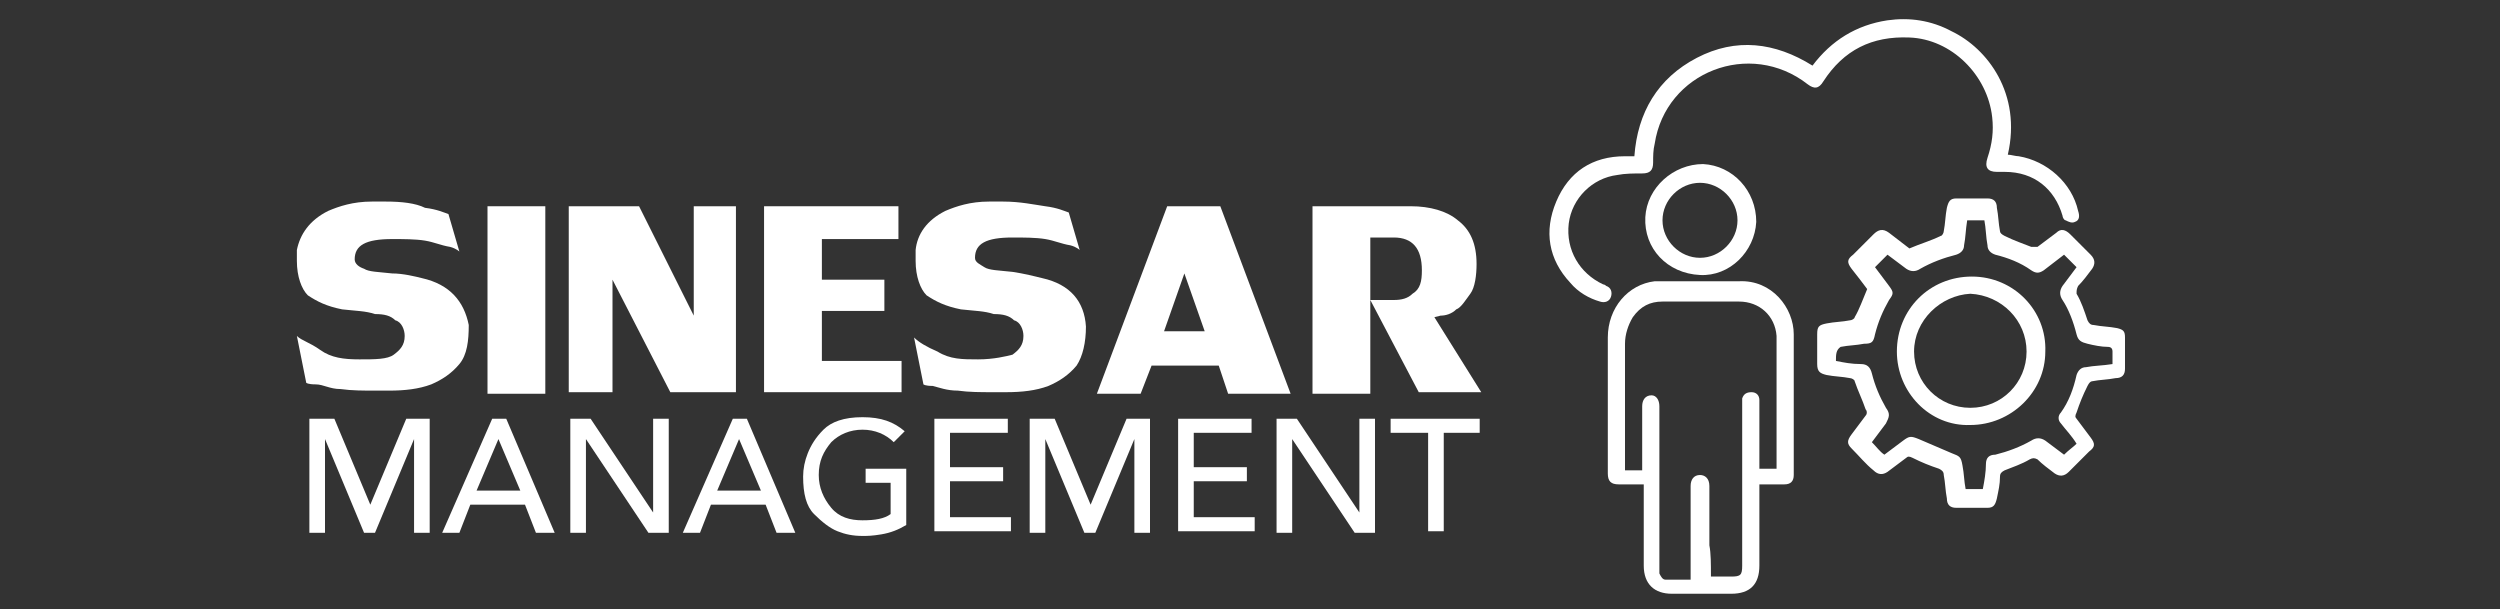 <?xml version="1.0" encoding="utf-8"?>
<!-- Generator: Adobe Illustrator 24.2.0, SVG Export Plug-In . SVG Version: 6.00 Build 0)  -->
<svg version="1.1" id="Layer_1" xmlns="http://www.w3.org/2000/svg" xmlns:xlink="http://www.w3.org/1999/xlink" x="0px" y="0px"
	 viewBox="0 0 160 39" enable-background="new 0 0 160 39" xml:space="preserve">
<rect x="0" y="0" width="160" height="39" fill="#333333" stroke="none"/>
<g>
	<path fill="#FFFFFF" d="M27,17.8c-0.4-0.1-1.2-0.3-1.9-0.3c-0.9-0.1-1.5-0.1-1.8-0.3c-0.3-0.1-0.6-0.3-0.6-0.6
		c0-0.9,0.7-1.3,2.4-1.3c0.7,0,1.5,0,2.1,0.1s1,0.3,1.6,0.4c0.4,0.1,0.6,0.3,0.6,0.3l-0.7-2.4c-0.3-0.1-0.7-0.3-1.5-0.4
		c-0.6-0.3-1.5-0.4-2.5-0.4c-0.4,0-0.7,0-0.9,0c-1.2,0-2.1,0.3-2.8,0.6c-1.2,0.6-1.8,1.5-2,2.5c0,0.4,0,0.6,0,0.7
		c0,1,0.3,1.8,0.7,2.2c0.6,0.4,1.2,0.7,2.2,0.9c0.9,0.1,1.5,0.1,2.1,0.3c0.6,0,1,0.1,1.3,0.4c0.4,0.1,0.6,0.6,0.6,1
		c0,0.6-0.3,0.9-0.7,1.2S24,23,23,23s-1.8-0.1-2.5-0.6s-1.2-0.6-1.5-0.9l0.6,3c0,0,0.1,0.1,0.6,0.1s0.9,0.3,1.6,0.3
		C22.5,25,23.3,25,24,25c0.3,0,0.6,0,0.9,0c1,0,1.9-0.1,2.7-0.4c0.7-0.3,1.3-0.7,1.8-1.3s0.6-1.5,0.6-2.5
		C29.7,19.3,28.8,18.2,27,17.8z"/>
	<rect x="31.2" y="13.2" fill="#FFFFFF" width="3.7" height="12"/>
	<polygon fill="#FFFFFF" points="44.4,20.2 40.9,13.2 36.4,13.2 36.4,25.1 39.2,25.1 39.2,17.9 42.9,25.1 47.1,25.1 47.1,13.2 
		44.4,13.2 	"/>
	<polygon fill="#FFFFFF" points="52.6,19.9 56.6,19.9 56.6,17.9 52.6,17.9 52.6,15.3 57.5,15.3 57.5,13.2 48.9,13.2 48.9,25.1 
		57.7,25.1 57.7,23.1 52.6,23.1 	"/>
	<path fill="#FFFFFF" d="M66.7,17.8c-0.4-0.1-1.2-0.3-1.9-0.4c-0.9-0.1-1.5-0.1-1.8-0.3s-0.6-0.3-0.6-0.6c0-0.9,0.7-1.3,2.4-1.3
		c0.7,0,1.5,0,2.1,0.1s1,0.3,1.6,0.4c0.4,0.1,0.6,0.3,0.6,0.3l-0.7-2.4c-0.3-0.1-0.7-0.3-1.5-0.4c-0.7-0.1-1.6-0.3-2.7-0.3
		c-0.4,0-0.7,0-0.9,0c-1.2,0-2.1,0.3-2.8,0.6c-1.2,0.6-1.8,1.5-1.9,2.5c0,0.4,0,0.6,0,0.7c0,1,0.3,1.8,0.7,2.2
		c0.6,0.4,1.2,0.7,2.2,0.9c0.9,0.1,1.5,0.1,2.1,0.3c0.6,0,1,0.1,1.3,0.4c0.4,0.1,0.6,0.6,0.6,1c0,0.6-0.3,0.9-0.7,1.2
		c-0.4,0.1-1.2,0.3-2.2,0.3s-1.8,0-2.6-0.5c-0.7-0.3-1.2-0.6-1.5-0.9l0.6,3c0,0,0.1,0.1,0.6,0.1c0.4,0.1,0.9,0.3,1.6,0.3
		c0.7,0.1,1.5,0.1,2.2,0.1c0.3,0,0.6,0,0.9,0c1,0,1.9-0.1,2.7-0.4c0.7-0.3,1.3-0.7,1.8-1.3c0.4-0.6,0.6-1.5,0.6-2.5
		C69.4,19.3,68.5,18.2,66.7,17.8z"/>
	<path fill="#FFFFFF" d="M74.7,13.2l-4.5,12H73l0.7-1.8H78l0.6,1.8h4l-4.5-12C78.1,13.2,74.7,13.2,74.7,13.2z M74.5,21.2l1.3-3.7
		l1.3,3.7H74.5z"/>
	<path fill="#FFFFFF" d="M91.8,20.3l0.4-0.1c0.3,0,0.7-0.1,1-0.4c0.3-0.1,0.6-0.6,0.9-1s0.4-1.2,0.4-1.9c0-1.3-0.4-2.2-1.2-2.8
		c-0.7-0.6-1.8-0.9-3-0.9H84v12h3.7v-10h1.5c1.2,0,1.8,0.7,1.8,2.1c0,0.7-0.1,1.2-0.6,1.5c-0.3,0.3-0.7,0.4-1.2,0.4h-1.5l3.1,5.9h4
		L91.8,20.3z"/>
</g>
<g>
	<path fill="#FFFFFF" d="M119.5,18.5c-0.3-0.4-0.6-0.8-1-1.3c-0.3-0.4-0.3-0.6,0.1-0.9c0.4-0.4,0.9-0.9,1.3-1.3
		c0.3-0.3,0.6-0.4,1-0.1c0.4,0.3,0.9,0.7,1.3,1c0.7-0.3,1.4-0.5,2-0.8c0.1,0,0.2-0.2,0.2-0.3c0.1-0.5,0.1-1,0.2-1.5
		c0.1-0.4,0.2-0.6,0.6-0.6c0.7,0,1.3,0,2,0c0.4,0,0.6,0.2,0.6,0.6c0.1,0.5,0.1,1,0.2,1.5c0,0.1,0.1,0.2,0.3,0.3
		c0.6,0.3,1.2,0.5,1.7,0.7c0.1,0,0.3,0,0.4,0c0.4-0.3,0.8-0.6,1.2-0.9c0.3-0.3,0.6-0.2,0.9,0.1c0.4,0.4,0.9,0.9,1.3,1.3
		c0.3,0.3,0.3,0.6,0.1,0.9c-0.3,0.4-0.6,0.8-0.9,1.1c-0.1,0.2-0.1,0.3-0.1,0.5c0.3,0.5,0.5,1.1,0.7,1.7c0.1,0.2,0.2,0.3,0.4,0.3
		c0.5,0.1,1,0.1,1.5,0.2c0.4,0.1,0.5,0.2,0.5,0.6c0,0.7,0,1.3,0,2c0,0.4-0.2,0.6-0.6,0.6c-0.5,0.1-1,0.1-1.5,0.2
		c-0.1,0-0.2,0.1-0.3,0.3c-0.3,0.6-0.5,1.1-0.7,1.7c-0.1,0.2-0.1,0.3,0,0.4c0.3,0.4,0.6,0.8,0.9,1.2c0.3,0.4,0.3,0.6-0.1,0.9
		c-0.4,0.4-0.9,0.9-1.3,1.3c-0.3,0.3-0.6,0.3-0.9,0.1c-0.4-0.3-0.8-0.6-1.1-0.9c-0.2-0.1-0.3-0.1-0.5,0c-0.5,0.3-1.1,0.5-1.6,0.7
		c-0.2,0.1-0.3,0.2-0.3,0.4c0,0.5-0.1,0.9-0.2,1.4c-0.1,0.4-0.2,0.6-0.6,0.6c-0.7,0-1.3,0-2,0c-0.4,0-0.6-0.2-0.6-0.6
		c-0.1-0.5-0.1-1-0.2-1.5c0-0.2-0.1-0.3-0.3-0.4c-0.6-0.2-1.1-0.4-1.7-0.7c-0.2-0.1-0.3-0.1-0.4,0c-0.4,0.3-0.8,0.6-1.2,0.9
		c-0.3,0.2-0.6,0.2-0.9-0.1c-0.5-0.4-0.9-0.9-1.4-1.4c-0.3-0.3-0.3-0.5,0-0.9s0.6-0.8,0.9-1.2c0.1-0.1,0.1-0.3,0-0.4
		c-0.2-0.6-0.5-1.2-0.7-1.8c0-0.1-0.2-0.2-0.3-0.2c-0.5-0.1-1-0.1-1.5-0.2c-0.4-0.1-0.6-0.2-0.6-0.7c0-0.6,0-1.3,0-1.9
		c0-0.5,0.1-0.6,0.6-0.7s1-0.1,1.5-0.2c0.1,0,0.3-0.1,0.3-0.2C119,19.8,119.2,19.2,119.5,18.5z M117.5,23.1c0.5,0.1,1,0.2,1.6,0.2
		c0.4,0,0.6,0.2,0.7,0.6c0.2,0.8,0.5,1.5,0.9,2.2c0.3,0.4,0.2,0.6,0,1c-0.3,0.4-0.6,0.8-0.9,1.2c0.3,0.3,0.5,0.6,0.8,0.8
		c0.4-0.3,0.8-0.6,1.2-0.9c0.4-0.3,0.5-0.3,1-0.1c0.7,0.3,1.4,0.6,2.1,0.9c0.5,0.2,0.6,0.2,0.7,0.8c0.1,0.5,0.1,1,0.2,1.5
		c0.4,0,0.7,0,1.1,0c0.1-0.5,0.2-1.1,0.2-1.6c0-0.4,0.2-0.6,0.6-0.6c0.8-0.2,1.6-0.5,2.3-0.9c0.3-0.2,0.6-0.2,0.9,0
		c0.4,0.3,0.8,0.6,1.2,0.9c0.3-0.3,0.6-0.5,0.8-0.7c-0.3-0.5-0.7-0.9-1-1.3c-0.2-0.2-0.2-0.5,0-0.7c0.5-0.7,0.8-1.5,1-2.4
		c0.1-0.3,0.3-0.5,0.6-0.5c0.5-0.1,1.1-0.1,1.7-0.2c0-0.3,0-0.6,0-0.8c0-0.2-0.1-0.3-0.3-0.3c-0.4,0-0.9-0.1-1.3-0.2
		c-0.4-0.1-0.6-0.2-0.7-0.6c-0.2-0.8-0.5-1.6-0.9-2.2c-0.2-0.3-0.2-0.6,0-0.9c0.3-0.4,0.6-0.8,0.9-1.2c-0.3-0.3-0.5-0.5-0.8-0.8
		c-0.4,0.3-0.9,0.7-1.3,1c-0.3,0.2-0.5,0.2-0.8,0c-0.7-0.5-1.5-0.8-2.3-1c-0.3-0.1-0.5-0.3-0.5-0.6c-0.1-0.5-0.1-1.1-0.2-1.6
		c-0.4,0-0.7,0-1.1,0c-0.1,0.6-0.1,1.1-0.2,1.6c0,0.3-0.2,0.5-0.5,0.6c-0.8,0.2-1.6,0.5-2.3,0.9c-0.3,0.2-0.6,0.2-0.9,0
		c-0.4-0.3-0.8-0.6-1.2-0.9c-0.3,0.3-0.5,0.5-0.8,0.8c0.3,0.4,0.6,0.8,0.9,1.2c0.3,0.4,0.3,0.5,0,0.9c-0.4,0.7-0.7,1.4-0.9,2.2
		c-0.1,0.5-0.2,0.6-0.7,0.6c-0.5,0.1-1,0.1-1.5,0.2C117.5,22.4,117.5,22.7,117.5,23.1z"/>
	<path fill="#FFFFFF" d="M105.2,31c-0.5,0-1.1,0-1.6,0s-0.7-0.2-0.7-0.7c0-2.9,0-5.8,0-8.7c0-1.9,1.3-3.4,3-3.6c0.5,0,0.9,0,1.4,0
		c1.3,0,2.7,0,4,0c2.1-0.1,3.5,1.7,3.5,3.4c0,3,0,6,0,9c0,0.4-0.2,0.6-0.6,0.6c-0.5,0-1.1,0-1.6,0c0,0.2,0,0.3,0,0.4
		c0,1.6,0,3.2,0,4.8c0,1.2-0.6,1.8-1.8,1.8c-1.3,0-2.5,0-3.8,0c-1.1,0-1.8-0.6-1.8-1.8c0-1.6,0-3.2,0-4.8
		C105.2,31.3,105.2,31.2,105.2,31z M109.5,36.9c0.5,0,0.9,0,1.3,0c0.6,0,0.7-0.1,0.7-0.7c0-3.4,0-6.9,0-10.3c0-0.1,0-0.3,0-0.4
		c0.1-0.3,0.3-0.4,0.6-0.4c0.3,0,0.5,0.2,0.5,0.5c0,0.1,0,0.3,0,0.4c0,1.2,0,2.4,0,3.6c0,0.1,0,0.2,0,0.4c0.4,0,0.8,0,1.1,0
		c0-0.1,0-0.2,0-0.2c0-2.7,0-5.3,0-8c0-0.1,0-0.2,0-0.3c-0.1-1.3-1.1-2.2-2.4-2.2c-1.6,0-3.3,0-4.9,0c-0.8,0-1.4,0.3-1.9,1
		c-0.3,0.5-0.5,1.1-0.5,1.7c0,2.6,0,5.1,0,7.7c0,0.1,0,0.2,0,0.4c0.4,0,0.8,0,1.1,0c0-0.1,0-0.2,0-0.2c0-1.3,0-2.6,0-3.9
		c0-0.4,0.2-0.7,0.6-0.7c0.3,0,0.5,0.3,0.5,0.7v0.1c0,3.4,0,6.9,0,10.3c0,0.1,0,0.3,0,0.3c0.1,0.2,0.2,0.4,0.4,0.4
		c0.5,0,1.1,0,1.6,0c0-0.2,0-0.3,0-0.4c0-1.9,0-3.7,0-5.6c0-0.4,0.2-0.7,0.6-0.7c0.3,0,0.6,0.2,0.6,0.7c0,1.3,0,2.6,0,3.8
		C109.5,35.4,109.5,36.1,109.5,36.9z"/>
	<path fill="#FFFFFF" d="M104.6,10c0.2-2.8,1.5-5,4-6.3s5-1,7.4,0.5c1.2-1.6,2.8-2.6,4.8-2.9c1.4-0.2,2.8,0,4.1,0.7
		c2.3,1.1,4.5,4,3.6,7.9c0.2,0,0.5,0.1,0.7,0.1c1.8,0.3,3.4,1.7,3.8,3.5c0.1,0.3,0.1,0.6-0.2,0.7c-0.2,0.1-0.4,0-0.6-0.1
		c-0.1,0-0.2-0.2-0.2-0.3c-0.5-1.7-1.8-2.8-3.7-2.8c-0.2,0-0.3,0-0.5,0c-0.6,0-0.8-0.3-0.6-0.9c0.3-0.9,0.4-1.7,0.3-2.6
		c-0.3-2.7-2.6-5-5.3-5.1c-2.4-0.1-4.2,0.8-5.5,2.8c-0.3,0.5-0.6,0.5-1,0.2c-3.7-2.9-9.1-0.8-9.8,3.8c-0.1,0.4-0.1,0.8-0.1,1.2
		c0,0.5-0.2,0.7-0.7,0.7s-1.1,0-1.6,0.1c-1.6,0.2-2.9,1.5-3.1,3.1c-0.2,1.7,0.7,3.2,2.2,3.9c0.1,0,0.2,0.1,0.2,0.1
		c0.3,0.1,0.4,0.4,0.3,0.7c-0.1,0.3-0.4,0.4-0.7,0.3c-0.7-0.2-1.4-0.6-1.9-1.2c-1.4-1.5-1.7-3.3-0.9-5.2c0.8-1.9,2.3-2.9,4.4-2.9
		C104.3,10,104.5,10,104.6,10z"/>
	<path fill="#FFFFFF" d="M108.8,17.6c-2.1-0.1-3.6-1.7-3.5-3.7c0.1-1.9,1.8-3.4,3.7-3.4c1.9,0.1,3.4,1.7,3.4,3.7
		C112.3,16.1,110.7,17.7,108.8,17.6z M108.8,16.5c1.3,0,2.4-1.1,2.4-2.4s-1.1-2.4-2.4-2.4s-2.4,1.1-2.4,2.4S107.5,16.5,108.8,16.5z"
		/>
	<path fill="#FFFFFF" d="M121.4,22.5c0-2.7,2.1-4.8,4.8-4.8s4.8,2.2,4.7,4.8c0,2.6-2.2,4.7-4.8,4.7
		C123.5,27.3,121.4,25.1,121.4,22.5z M122.5,22.5c0,2,1.6,3.6,3.6,3.6c2,0,3.6-1.6,3.6-3.6s-1.6-3.6-3.6-3.7
		C124.2,18.9,122.5,20.5,122.5,22.5z"/>
</g>
<g>
	<path fill="#FFFFFF" d="M19.9,26.8h1.5l2.3,5.5h0l2.3-5.5h1.5v7.3h-1v-6h0l-2.5,6h-0.7l-2.5-6h0v6h-1V26.8z"/>
	<path fill="#FFFFFF" d="M31.5,26.8h0.9l3.1,7.3h-1.2l-0.7-1.8h-3.5l-0.7,1.8h-1.1L31.5,26.8z M33.3,31.4l-1.4-3.3h0l-1.4,3.3H33.3z
		"/>
	<path fill="#FFFFFF" d="M36.5,26.8h1.3l4,6h0v-6h1v7.3h-1.3l-4-6h0v6h-1V26.8z"/>
	<path fill="#FFFFFF" d="M46.9,26.8h0.9l3.1,7.3h-1.2L49,32.3h-3.5l-0.7,1.8h-1.1L46.9,26.8z M48.7,31.4l-1.4-3.3h0l-1.4,3.3H48.7z"
		/>
	<path fill="#FFFFFF" d="M57,30.9h-1.6V30H58v3.6c-0.5,0.3-1,0.5-1.6,0.6s-0.9,0.1-1.2,0.1c-0.6,0-1.1-0.1-1.6-0.3
		c-0.5-0.2-1-0.6-1.5-1.1c-0.5-0.5-0.7-1.3-0.7-2.4c0-0.5,0.1-1,0.3-1.5c0.2-0.5,0.5-1,1-1.5c0.5-0.5,1.3-0.8,2.5-0.8s2,0.3,2.7,0.9
		l-0.7,0.7c-0.5-0.5-1.2-0.8-2-0.8c-0.8,0-1.5,0.3-2,0.8c-0.5,0.6-0.8,1.2-0.8,2.1c0,0.8,0.3,1.5,0.8,2.1c0.5,0.6,1.2,0.8,2,0.8
		c0.8,0,1.4-0.1,1.8-0.4V30.9z"/>
	<path fill="#FFFFFF" d="M59.8,26.8h4.7v0.9h-3.7v2.2h3.4v0.9h-3.4v2.3h3.9v0.9h-4.9V26.8z"/>
	<path fill="#FFFFFF" d="M66,26.8h1.5l2.3,5.5h0l2.3-5.5h1.5v7.3h-1v-6h0l-2.5,6h-0.7l-2.5-6h0v6h-1V26.8z"/>
	<path fill="#FFFFFF" d="M75.4,26.8h4.7v0.9h-3.7v2.2h3.4v0.9h-3.4v2.3h3.9v0.9h-4.9V26.8z"/>
	<path fill="#FFFFFF" d="M81.7,26.8H83l4,6h0v-6h1v7.3h-1.3l-4-6h0v6h-1V26.8z"/>
	<path fill="#FFFFFF" d="M91.4,27.7H89v-0.9h5.7v0.9h-2.3v6.3h-1V27.7z"/>
</g>
</svg>
